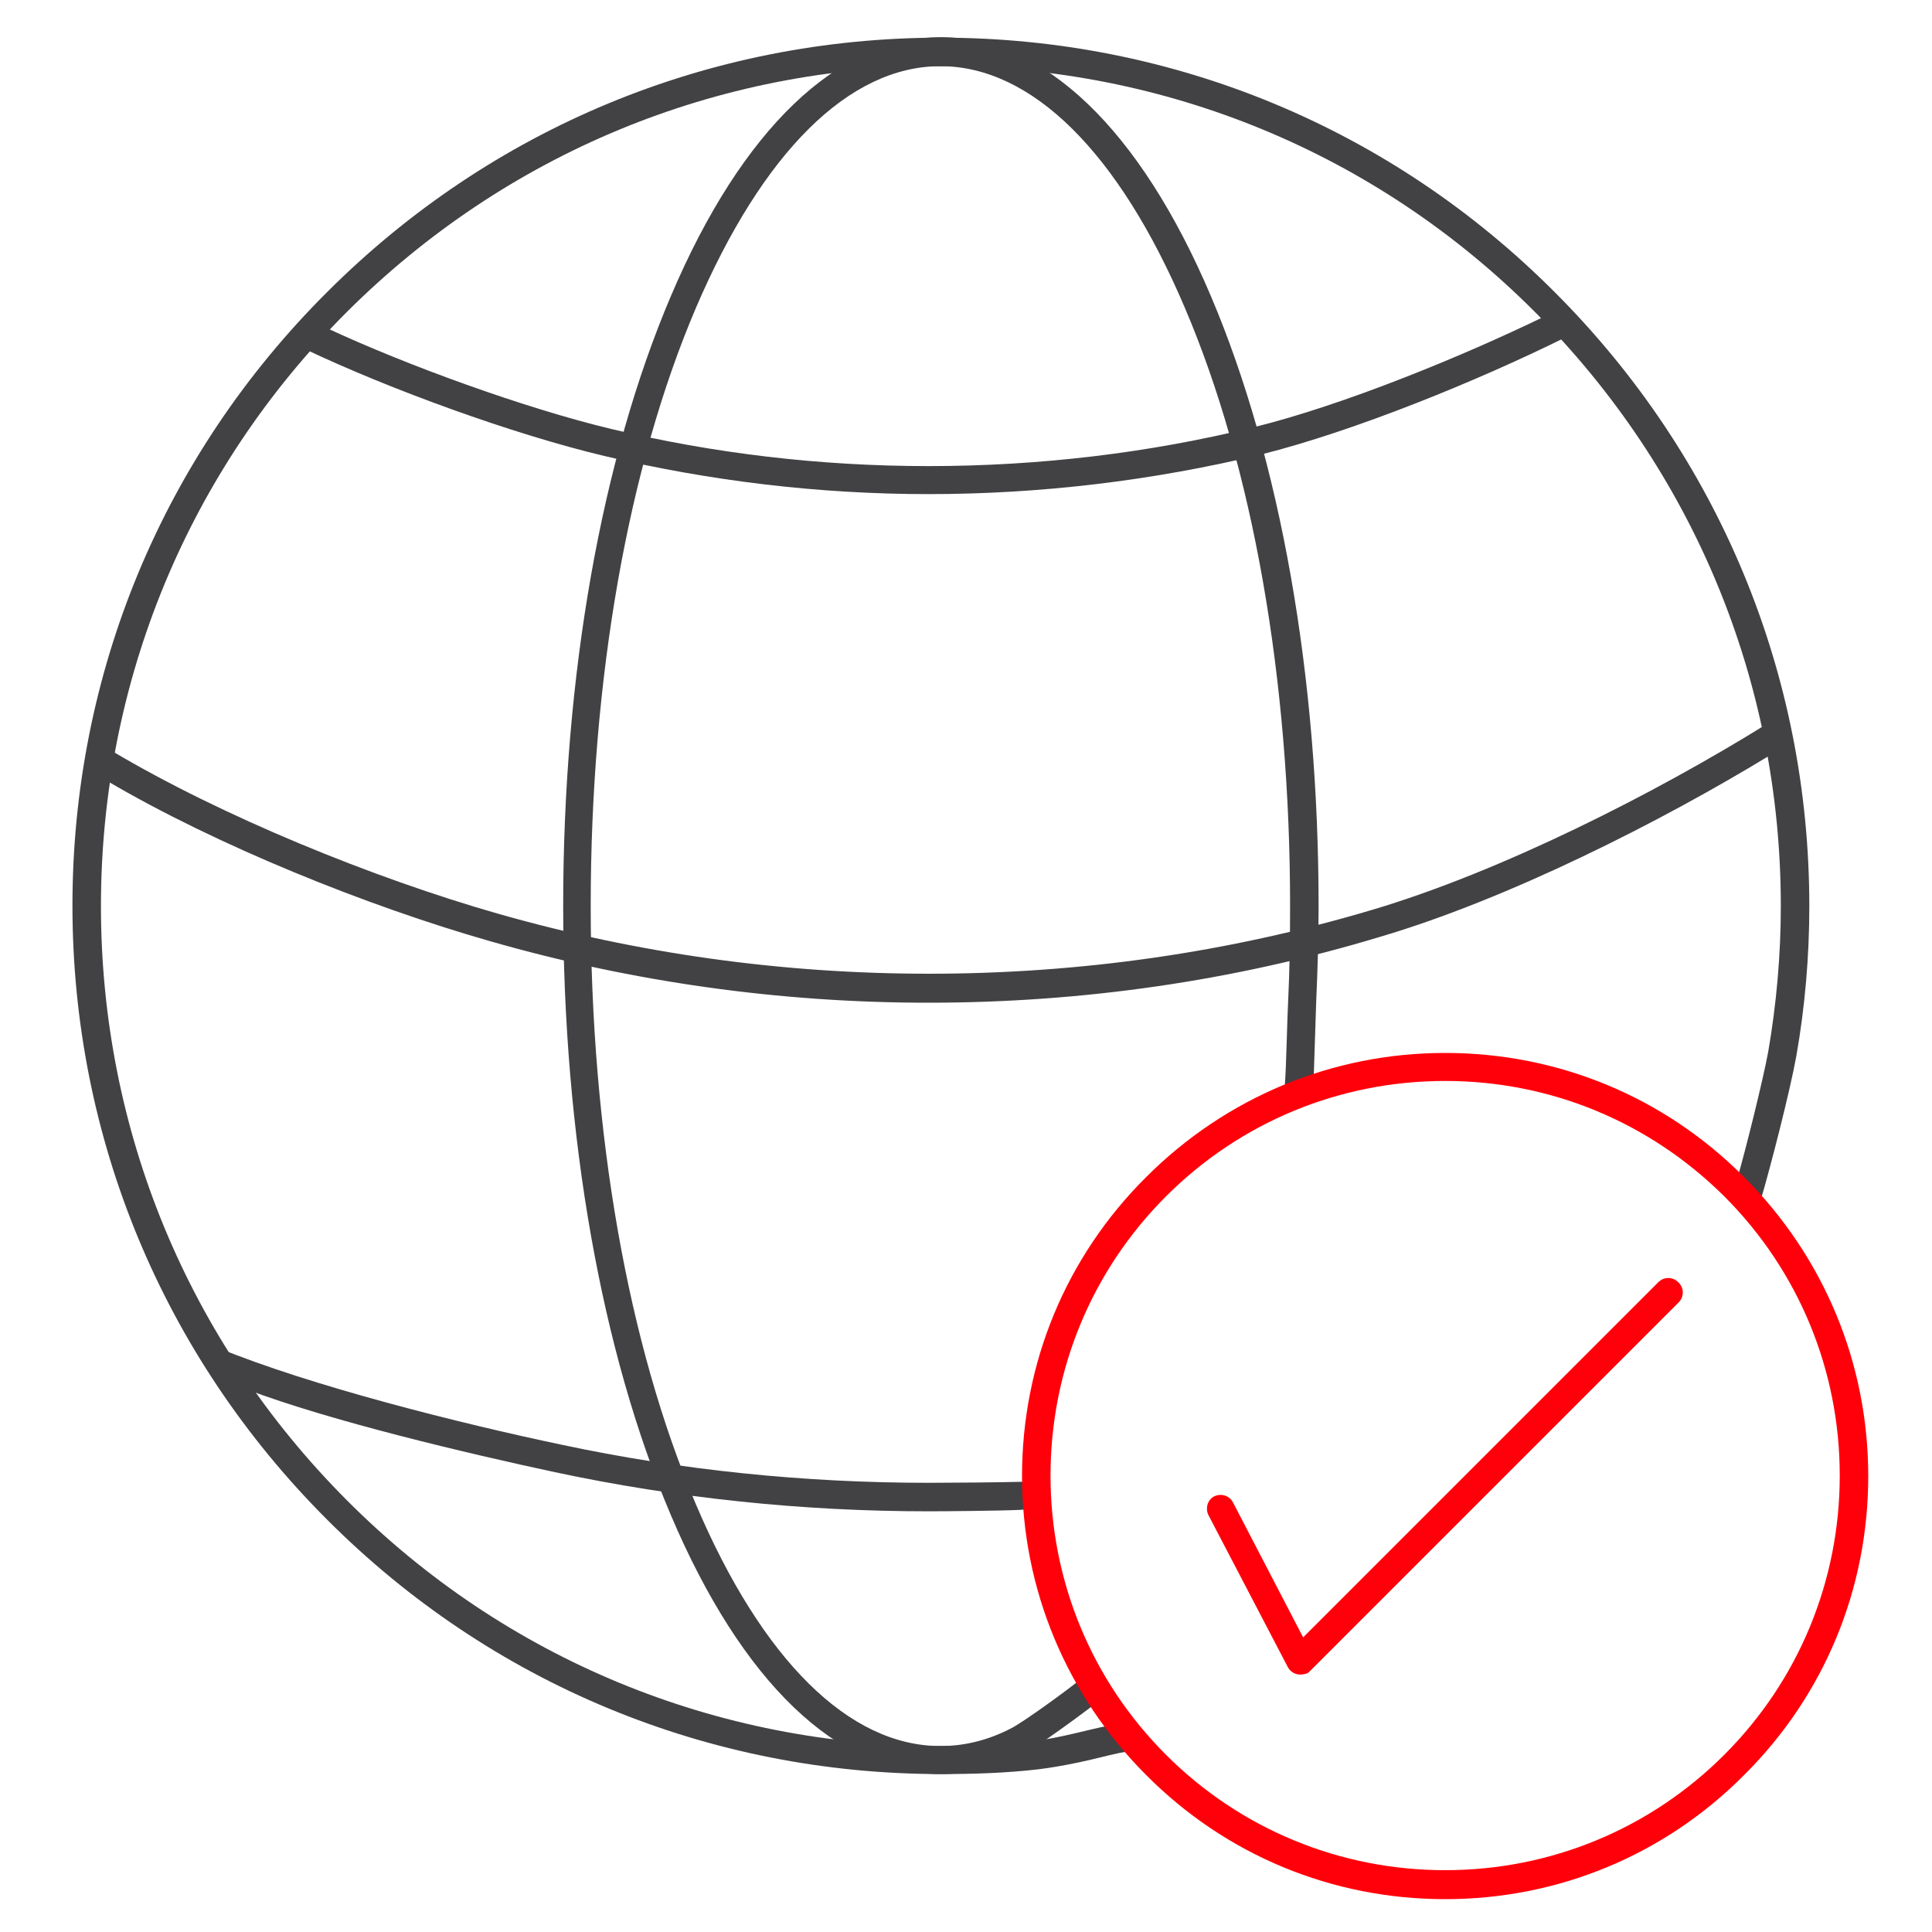 <?xml version="1.0" encoding="utf-8"?>
<!-- Generator: Adobe Illustrator 27.8.1, SVG Export Plug-In . SVG Version: 6.00 Build 0)  -->
<svg version="1.1" id="Layer_1" xmlns="http://www.w3.org/2000/svg" xmlns:xlink="http://www.w3.org/1999/xlink" x="0px" y="0px"
	 viewBox="0 0 40 40" style="enable-background:new 0 0 40 40;" xml:space="preserve">
<style type="text/css">
	.st0{fill:#424143;}
	.st1{fill:#FF000B;}
</style>
<g id="Layer_x0020_1">
	<g id="_196568488">
		<path class="st0" d="M19.48,36.73c-4.8,0-9.32-1.87-12.71-5.27c-3.4-3.4-5.27-7.91-5.27-12.71S3.37,9.44,6.77,6.05
			c3.4-3.4,7.91-5.27,12.71-5.27c4.8,0,9.32,1.87,12.71,5.27c3.4,3.4,5.27,7.91,5.27,12.71c0,1.04-0.09,2.09-0.27,3.11
			c-0.13,0.72-0.53,2.28-0.74,2.99c-0.04-0.04-0.07-0.07-0.11-0.11c-0.12-0.12-0.24-0.23-0.37-0.35c0.17-0.59,0.53-2.03,0.64-2.63
			c0.17-0.99,0.26-2,0.26-3.01c0-4.65-1.81-9.01-5.09-12.3s-7.65-5.09-12.3-5.09c-4.65,0-9.01,1.81-12.3,5.09
			c-3.28,3.28-5.09,7.65-5.09,12.3c0,4.65,1.81,9.01,5.09,12.3s7.65,5.09,12.3,5.09c0.66,0,1.32-0.04,1.96-0.11
			c0.48-0.05,1.21-0.26,1.46-0.3c0.13,0.18,0.26,0.36,0.4,0.53c-0.37,0.06-0.93,0.25-1.79,0.36C20.83,36.71,20.15,36.73,19.48,36.73
			z"/>
		<g>
			<path class="st0" d="M19.22,10.23c-2.26,0-4.52-0.27-6.71-0.79c-1.89-0.45-4.44-1.38-6.17-2.2c0.14-0.15,0.28-0.3,0.42-0.45
				c1.65,0.77,4.1,1.66,5.89,2.09c2.13,0.51,4.34,0.77,6.57,0.77c2.29,0,4.57-0.27,6.76-0.81c1.85-0.46,4.29-1.46,5.98-2.28
				c0,0,0,0,0,0c0.14,0.14,0.28,0.29,0.42,0.44c-1.78,0.88-4.32,1.92-6.27,2.41C23.87,9.95,21.55,10.23,19.22,10.23z"/>
			<path class="st0" d="M19.22,20.76c-3.08,0-6.13-0.43-9.06-1.27c-2.56-0.73-5.68-1.99-7.94-3.32c0.03-0.21,0.06-0.41,0.1-0.62
				c2.27,1.35,5.41,2.63,8,3.37c2.88,0.82,5.87,1.24,8.91,1.24c3.13,0,6.21-0.44,9.17-1.32c2.67-0.79,5.86-2.41,8.18-3.85
				c0.04,0.21,0.08,0.41,0.11,0.62c-2.31,1.41-5.48,3.01-8.13,3.79C25.54,20.31,22.4,20.76,19.22,20.76z"/>
			<path class="st0" d="M19.22,31.29c-2.6,0-5.2-0.27-7.73-0.81c-1.82-0.39-4.65-1.06-6.37-1.71C4.9,28.49,4.7,28.19,4.5,27.9
				c1.95,0.8,5.03,1.57,7.12,2.01c2.48,0.53,5.04,0.79,7.61,0.79c0.42,0,1.56-0.01,1.88-0.02c0.06,0,0.12,0,0.19-0.01
				c0,0.19,0.01,0.39,0.03,0.58c-0.07,0-0.13,0-0.2,0.01C20.69,31.28,19.55,31.29,19.22,31.29z"/>
		</g>
		<path class="st0" d="M19.48,36.73c-2.14,0-4.12-1.9-5.59-5.36c-1.44-3.38-2.23-7.86-2.23-12.62c0-4.76,0.79-9.24,2.23-12.62
			c1.47-3.46,3.46-5.36,5.59-5.36s4.12,1.9,5.59,5.36C26.51,9.52,27.3,14,27.3,18.76c0,0.64-0.02,1.31-0.05,1.99
			c-0.01,0.27-0.04,1.25-0.05,1.53c-0.2,0.06-0.4,0.13-0.6,0.2c0.03-0.34,0.05-1.41,0.07-1.76c0.03-0.62,0.04-1.28,0.04-1.96
			c0-4.69-0.77-9.09-2.18-12.39c-1.37-3.22-3.17-5-5.06-5s-3.68,1.78-5.06,5c-1.41,3.3-2.18,7.7-2.18,12.39
			c0,4.69,0.77,9.09,2.18,12.39c1.37,3.22,3.17,5,5.06,5c0.5,0,0.99-0.12,1.47-0.37c0.27-0.14,1.16-0.79,1.43-1.01
			c0.1,0.17,0.2,0.34,0.31,0.5c-0.28,0.22-1.18,0.88-1.47,1.03C20.65,36.59,20.06,36.73,19.48,36.73z"/>
		<path class="st1" d="M29.92,39.32c-2.34,0-4.54-0.91-6.19-2.57c-1.65-1.65-2.57-3.85-2.57-6.19c0-2.34,0.91-4.54,2.57-6.19
			c1.65-1.65,3.85-2.57,6.19-2.57s4.54,0.91,6.19,2.57c1.65,1.65,2.57,3.85,2.57,6.19s-0.91,4.54-2.57,6.19
			C34.46,38.41,32.26,39.32,29.92,39.32z M29.92,22.38c-2.18,0-4.24,0.85-5.78,2.39c-1.54,1.54-2.39,3.6-2.39,5.78
			s0.85,4.24,2.39,5.78c1.54,1.54,3.6,2.39,5.78,2.39c2.18,0,4.24-0.85,5.78-2.39c1.54-1.54,2.39-3.6,2.39-5.78
			s-0.85-4.24-2.39-5.78C34.15,23.23,32.1,22.38,29.92,22.38z"/>
		<path class="st1" d="M26.92,34.67c-0.11,0-0.21-0.06-0.26-0.16l-1.64-3.14c-0.07-0.14-0.02-0.32,0.12-0.39
			c0.04-0.02,0.09-0.03,0.13-0.03c0.11,0,0.21,0.06,0.26,0.16l1.45,2.79l7.35-7.35c0.06-0.06,0.13-0.09,0.21-0.09
			c0.08,0,0.15,0.03,0.21,0.09c0.06,0.06,0.09,0.13,0.09,0.21c0,0.08-0.03,0.15-0.09,0.21l-7.62,7.62
			c-0.03,0.03-0.05,0.05-0.08,0.06C27.01,34.66,26.97,34.67,26.92,34.67z"/>
	</g>
</g>
</svg>
